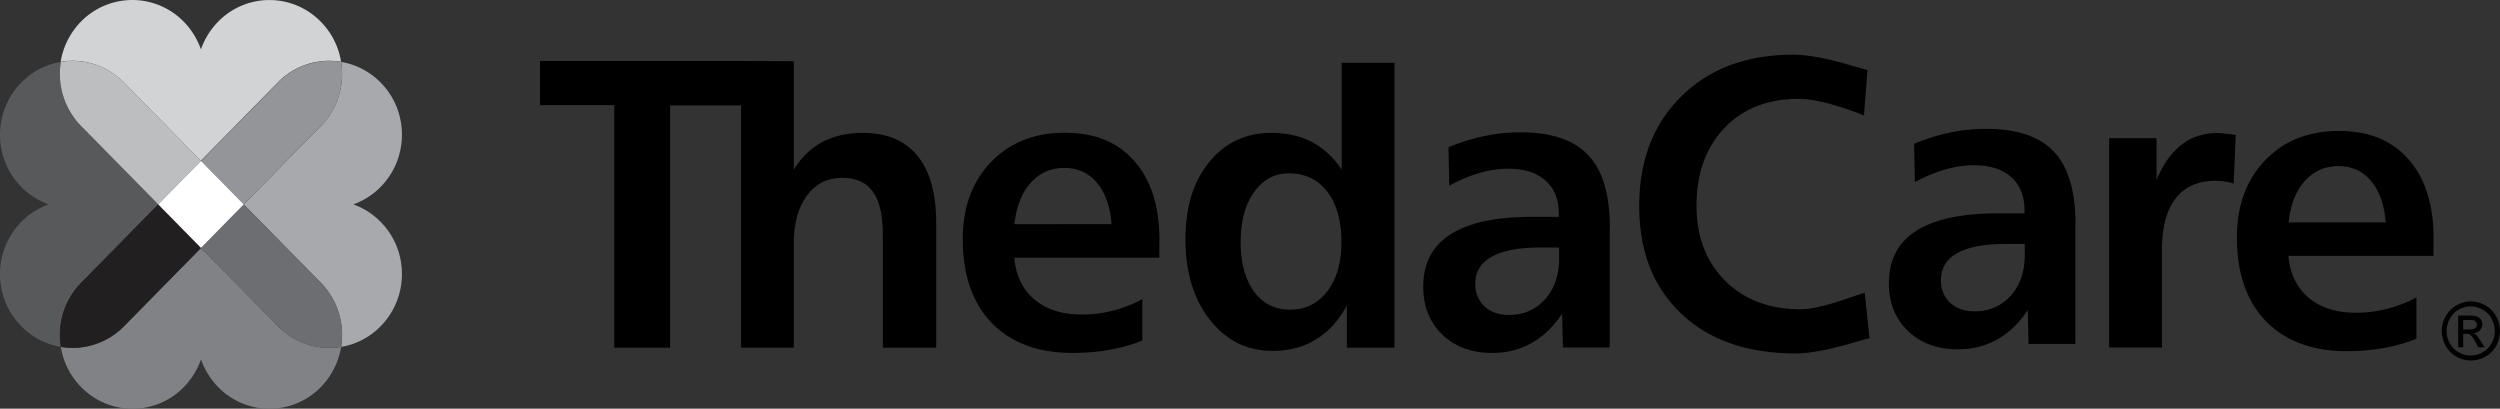 <svg width="208" height="34" fill="none" xmlns="http://www.w3.org/2000/svg"><rect width="100%" height="100%" fill="#333333" stroke="none"/><g clip-path="url(#clip0_1747_23)"><path fill-rule="evenodd" clip-rule="evenodd" d="M96.458 20.028v1.41h-12.07c.126 1.464.682 2.628 1.67 3.472.998.844 2.321 1.26 3.94 1.26a10.47 10.47 0 0 0 5.042-1.282v3.44c-.84.352-1.734.598-2.71.77-.967.18-2.007.266-3.1.266-2.857 0-5.095-.833-6.723-2.5-1.607-1.676-2.405-4.005-2.405-6.964 0-2.638.777-4.775 2.342-6.409 1.576-1.634 3.624-2.446 6.146-2.446 2.52 0 4.422.79 5.798 2.371 1.387 1.57 2.08 3.77 2.08 6.612zm-3.971-1.378c-.126-1.474-.525-2.617-1.219-3.44-.693-.822-1.596-1.238-2.71-1.238s-2.07.416-2.805 1.239c-.735.812-1.187 1.965-1.355 3.44zM107.226 14.42c-1.187 0-2.154.524-2.899 1.582-.736 1.036-1.103 2.414-1.103 4.123s.367 3.108 1.103 4.123c.735 1.004 1.743 1.517 3.015 1.517 1.271 0 2.321-.513 3.088-1.528.777-1.015 1.177-2.393 1.177-4.112s-.389-3.162-1.177-4.177-1.849-1.527-3.204-1.527m8.793-9.196v23.702h-3.961v-3.503c-.693 1.26-1.554 2.21-2.594 2.83-1.03.63-2.238.94-3.604.94-2.101 0-3.834-.865-5.2-2.585-1.355-1.73-2.027-3.962-2.027-6.697s.651-4.785 1.964-6.409c1.324-1.634 3.047-2.446 5.169-2.446 1.302 0 2.426.256 3.382.758.967.502 1.797 1.271 2.48 2.297V5.224z" fill="#000"/><path d="M44.94 5.074h16.745l4.36.022v9.015c.61-1.004 1.397-1.763 2.353-2.286q1.449-.77 3.372-.769 3.025.002 4.57 1.912c1.03 1.26 1.554 3.13 1.554 5.587v10.372h-4.443v-9.422c0-1.613-.273-2.798-.83-3.557-.536-.769-1.387-1.153-2.542-1.153-1.23 0-2.217.491-2.942 1.474-.725.972-1.092 2.307-1.092 3.995v8.663h-4.391V8.77H55.75v20.157h-4.643V8.749H44.93V5.074z" fill="#000"/><path fill-rule="evenodd" clip-rule="evenodd" d="M128.152 20.595c-1.796 0-3.151.257-4.055.77-.903.501-1.355 1.26-1.355 2.264 0 .758.263 1.378.778 1.87.514.47 1.197.704 2.027.704 1.208 0 2.206-.427 2.994-1.292.777-.876 1.176-1.998 1.176-3.376v-.94h-1.565m5.778-1.613v9.934h-3.897l-.063-2.82c-.715 1.08-1.566 1.891-2.543 2.446-.977.545-2.069.823-3.267.823-1.723 0-3.099-.513-4.16-1.528-1.061-1.025-1.586-2.36-1.586-3.984 0-1.933.756-3.386 2.259-4.347 1.512-.972 3.76-1.464 6.765-1.464h2.258v-.256q0-1.778-1.103-2.756-1.103-.993-3.12-.993c-.756 0-1.554.117-2.374.352-.809.235-1.659.588-2.521 1.058l-.063-3.194a16.3 16.3 0 0 1 3.015-.94c.987-.203 1.985-.3 2.994-.3 2.574 0 4.454.642 5.631 1.913 1.187 1.26 1.786 3.268 1.786 6.024zM155.376 5.822l-.294 3.781c-.084-.032-.2-.075-.347-.139-2.174-.822-3.876-1.239-5.095-1.239q-3.861 0-6.177 2.436c-1.544 1.623-2.311 3.781-2.311 6.473 0 2.553.788 4.625 2.374 6.217 1.597 1.591 3.698 2.382 6.303 2.382.872 0 2.175-.31 3.929-.919.62-.214 1.082-.363 1.387-.46l.399 3.782a61 61 0 0 0-1.271.353c-2.122.62-3.74.918-4.832.918-4.045 0-7.228-1.1-9.56-3.311-2.332-2.2-3.498-5.192-3.498-8.962s1.166-6.804 3.498-9.112c2.343-2.318 5.452-3.471 9.307-3.471 1.198 0 2.826.299 4.875.908.609.17 1.04.288 1.323.374zM166.894 20.296c-1.796 0-3.151.256-4.055.768-.903.503-1.355 1.261-1.355 2.265 0 .758.263 1.378.778 1.87.514.47 1.197.704 2.027.704 1.208 0 2.206-.427 2.994-1.292.788-.876 1.177-1.998 1.177-3.376v-.94h-1.566m5.778-1.613v9.933h-3.897l-.063-2.82c-.715 1.08-1.565 1.891-2.542 2.447-.977.544-2.07.822-3.267.822-1.723 0-3.099-.513-4.16-1.527-1.062-1.026-1.587-2.35-1.587-3.974 0-1.933.757-3.386 2.259-4.347 1.513-.972 3.761-1.464 6.765-1.464h2.259v-.256q0-1.778-1.103-2.756-1.104-.993-3.12-.993c-.757 0-1.555.117-2.375.352a12.7 12.7 0 0 0-2.521 1.058l-.063-3.194a16.3 16.3 0 0 1 3.015-.94c.988-.203 1.986-.3 2.994-.3 2.574 0 4.454.642 5.631 1.913 1.187 1.26 1.786 3.268 1.786 6.024zM186.01 11.248l-.168 4.027a4 4 0 0 0-.724-.17 5 5 0 0 0-.788-.065c-1.45 0-2.564.491-3.32 1.474q-1.135 1.458-1.135 4.262v8.14h-4.391V11.494h3.94v3.471c.546-1.303 1.239-2.275 2.08-2.927.851-.651 1.838-.972 2.994-.972.199 0 .42.022.662.054.241.021.525.064.861.117zM202.466 19.879v1.41h-12.071c.126 1.463.683 2.628 1.671 3.471.998.844 2.321 1.26 3.939 1.26a10.5 10.5 0 0 0 5.043-1.28v3.439a12.5 12.5 0 0 1-2.711.769c-.966.181-2.006.267-3.099.267-2.857 0-5.095-.834-6.723-2.5-1.607-1.677-2.406-4.006-2.406-6.964 0-2.639.788-4.775 2.343-6.41 1.576-1.634 3.624-2.445 6.145-2.445 2.522 0 4.423.79 5.799 2.37 1.387 1.571 2.08 3.772 2.08 6.613zm-3.971-1.378c-.126-1.474-.525-2.617-1.219-3.44-.693-.822-1.597-1.239-2.71-1.239-1.135 0-2.07.417-2.805 1.24-.735.811-1.187 1.965-1.355 3.439z" fill="#000"/><path d="M205.583 25.081c.41 0 .798.107 1.187.32s.683.513.903.909c.221.395.326.8.326 1.228s-.105.833-.315 1.228c-.21.396-.515.695-.893.908a2.44 2.44 0 0 1-2.416 0 2.3 2.3 0 0 1-.893-.908 2.6 2.6 0 0 1-.326-1.228c0-.427.105-.844.326-1.229.221-.384.515-.694.903-.908a2.45 2.45 0 0 1 1.187-.32zm0 .406a2.03 2.03 0 0 0-.998.267c-.326.17-.578.427-.756.758a2.14 2.14 0 0 0-.274 1.026c0 .352.084.694.263 1.015s.431.576.746.758a2 2 0 0 0 1.996 0c.326-.182.567-.438.746-.758.178-.32.262-.663.262-1.015 0-.353-.094-.695-.273-1.026a1.8 1.8 0 0 0-.756-.758 2.1 2.1 0 0 0-.988-.267zm-1.061 3.418v-2.649h.893c.304 0 .525.021.662.075a.71.71 0 0 1 .451.64.7.7 0 0 1-.199.503c-.137.15-.315.224-.536.245a.7.7 0 0 1 .221.14c.105.106.231.277.388.523l.315.512h-.514l-.231-.416c-.179-.331-.326-.534-.442-.62-.073-.064-.189-.085-.336-.085h-.252v1.121h-.42zm.42-1.495h.504c.242 0 .41-.043.494-.107a.38.38 0 0 0 .074-.502.4.4 0 0 0-.179-.139c-.073-.032-.221-.043-.42-.043h-.473v.801z" fill="#000"/><path d="M5.06 5.148a5.93 5.93 0 0 0-3.287 1.72c-2.364 2.404-2.364 6.292 0 8.685a6.04 6.04 0 0 0 2.269 1.452c-.83.3-1.607.78-2.27 1.453-2.363 2.403-2.363 6.291 0 8.684a6.03 6.03 0 0 0 3.289 1.72 6.2 6.2 0 0 1 1.691-5.341l6.408-6.516-6.408-6.516a6.2 6.2 0 0 1-1.691-5.34" fill="#58595B"/><path d="M28.379 5.148a6.1 6.1 0 0 0-1.692-3.343 5.96 5.96 0 0 0-8.54 0 6.2 6.2 0 0 0-1.429 2.307 6.2 6.2 0 0 0-1.429-2.307 5.98 5.98 0 0 0-8.55-.01 6.2 6.2 0 0 0-1.692 3.343 5.98 5.98 0 0 1 5.252 1.72l6.409 6.515 6.408-6.516a5.97 5.97 0 0 1 5.252-1.72z" fill="#D1D3D4"/><path d="M28.38 28.862a5.93 5.93 0 0 0 3.289-1.72c2.363-2.403 2.363-6.291 0-8.684a6.04 6.04 0 0 0-2.27-1.453c.83-.299 1.608-.78 2.27-1.452 2.363-2.404 2.363-6.292 0-8.685a6.03 6.03 0 0 0-3.288-1.72 6.2 6.2 0 0 1-1.692 5.341l-6.408 6.516 6.408 6.516a6.2 6.2 0 0 1 1.692 5.34" fill="#A7A9AC"/><path d="M5.063 28.862a6.1 6.1 0 0 0 1.69 3.343 5.96 5.96 0 0 0 8.541 0 6.2 6.2 0 0 0 1.43-2.307 6.2 6.2 0 0 0 1.428 2.307 5.96 5.96 0 0 0 8.54 0 6.2 6.2 0 0 0 1.692-3.343 5.98 5.98 0 0 1-5.253-1.72l-6.408-6.516-6.408 6.516a5.97 5.97 0 0 1-5.252 1.72" fill="#808285"/><path d="m26.688 23.52-6.408-6.515-3.561 3.621 6.408 6.516a5.97 5.97 0 0 0 5.252 1.72 6.2 6.2 0 0 0-1.691-5.341" fill="#6D6E71"/><path d="m10.317 27.142 6.408-6.516-3.561-3.621-6.408 6.516a6.2 6.2 0 0 0-1.692 5.34 5.98 5.98 0 0 0 5.253-1.72" fill="#221F20"/><path d="M28.38 5.149a5.98 5.98 0 0 0-5.253 1.72l-6.408 6.515 3.561 3.621 6.408-6.515a6.2 6.2 0 0 0 1.691-5.341" fill="#939598"/><path d="m16.725 13.384-6.408-6.516a5.97 5.97 0 0 0-5.253-1.72 6.2 6.2 0 0 0 1.692 5.342l6.408 6.515z" fill="#BCBEC0"/><path d="m16.722 13.387-3.558 3.618 3.558 3.618 3.558-3.618z" fill="#fff"/></g><defs><clipPath id="clip0_1747_23"><path fill="#fff" d="M0 0h208v34H0z"/></clipPath></defs></svg>